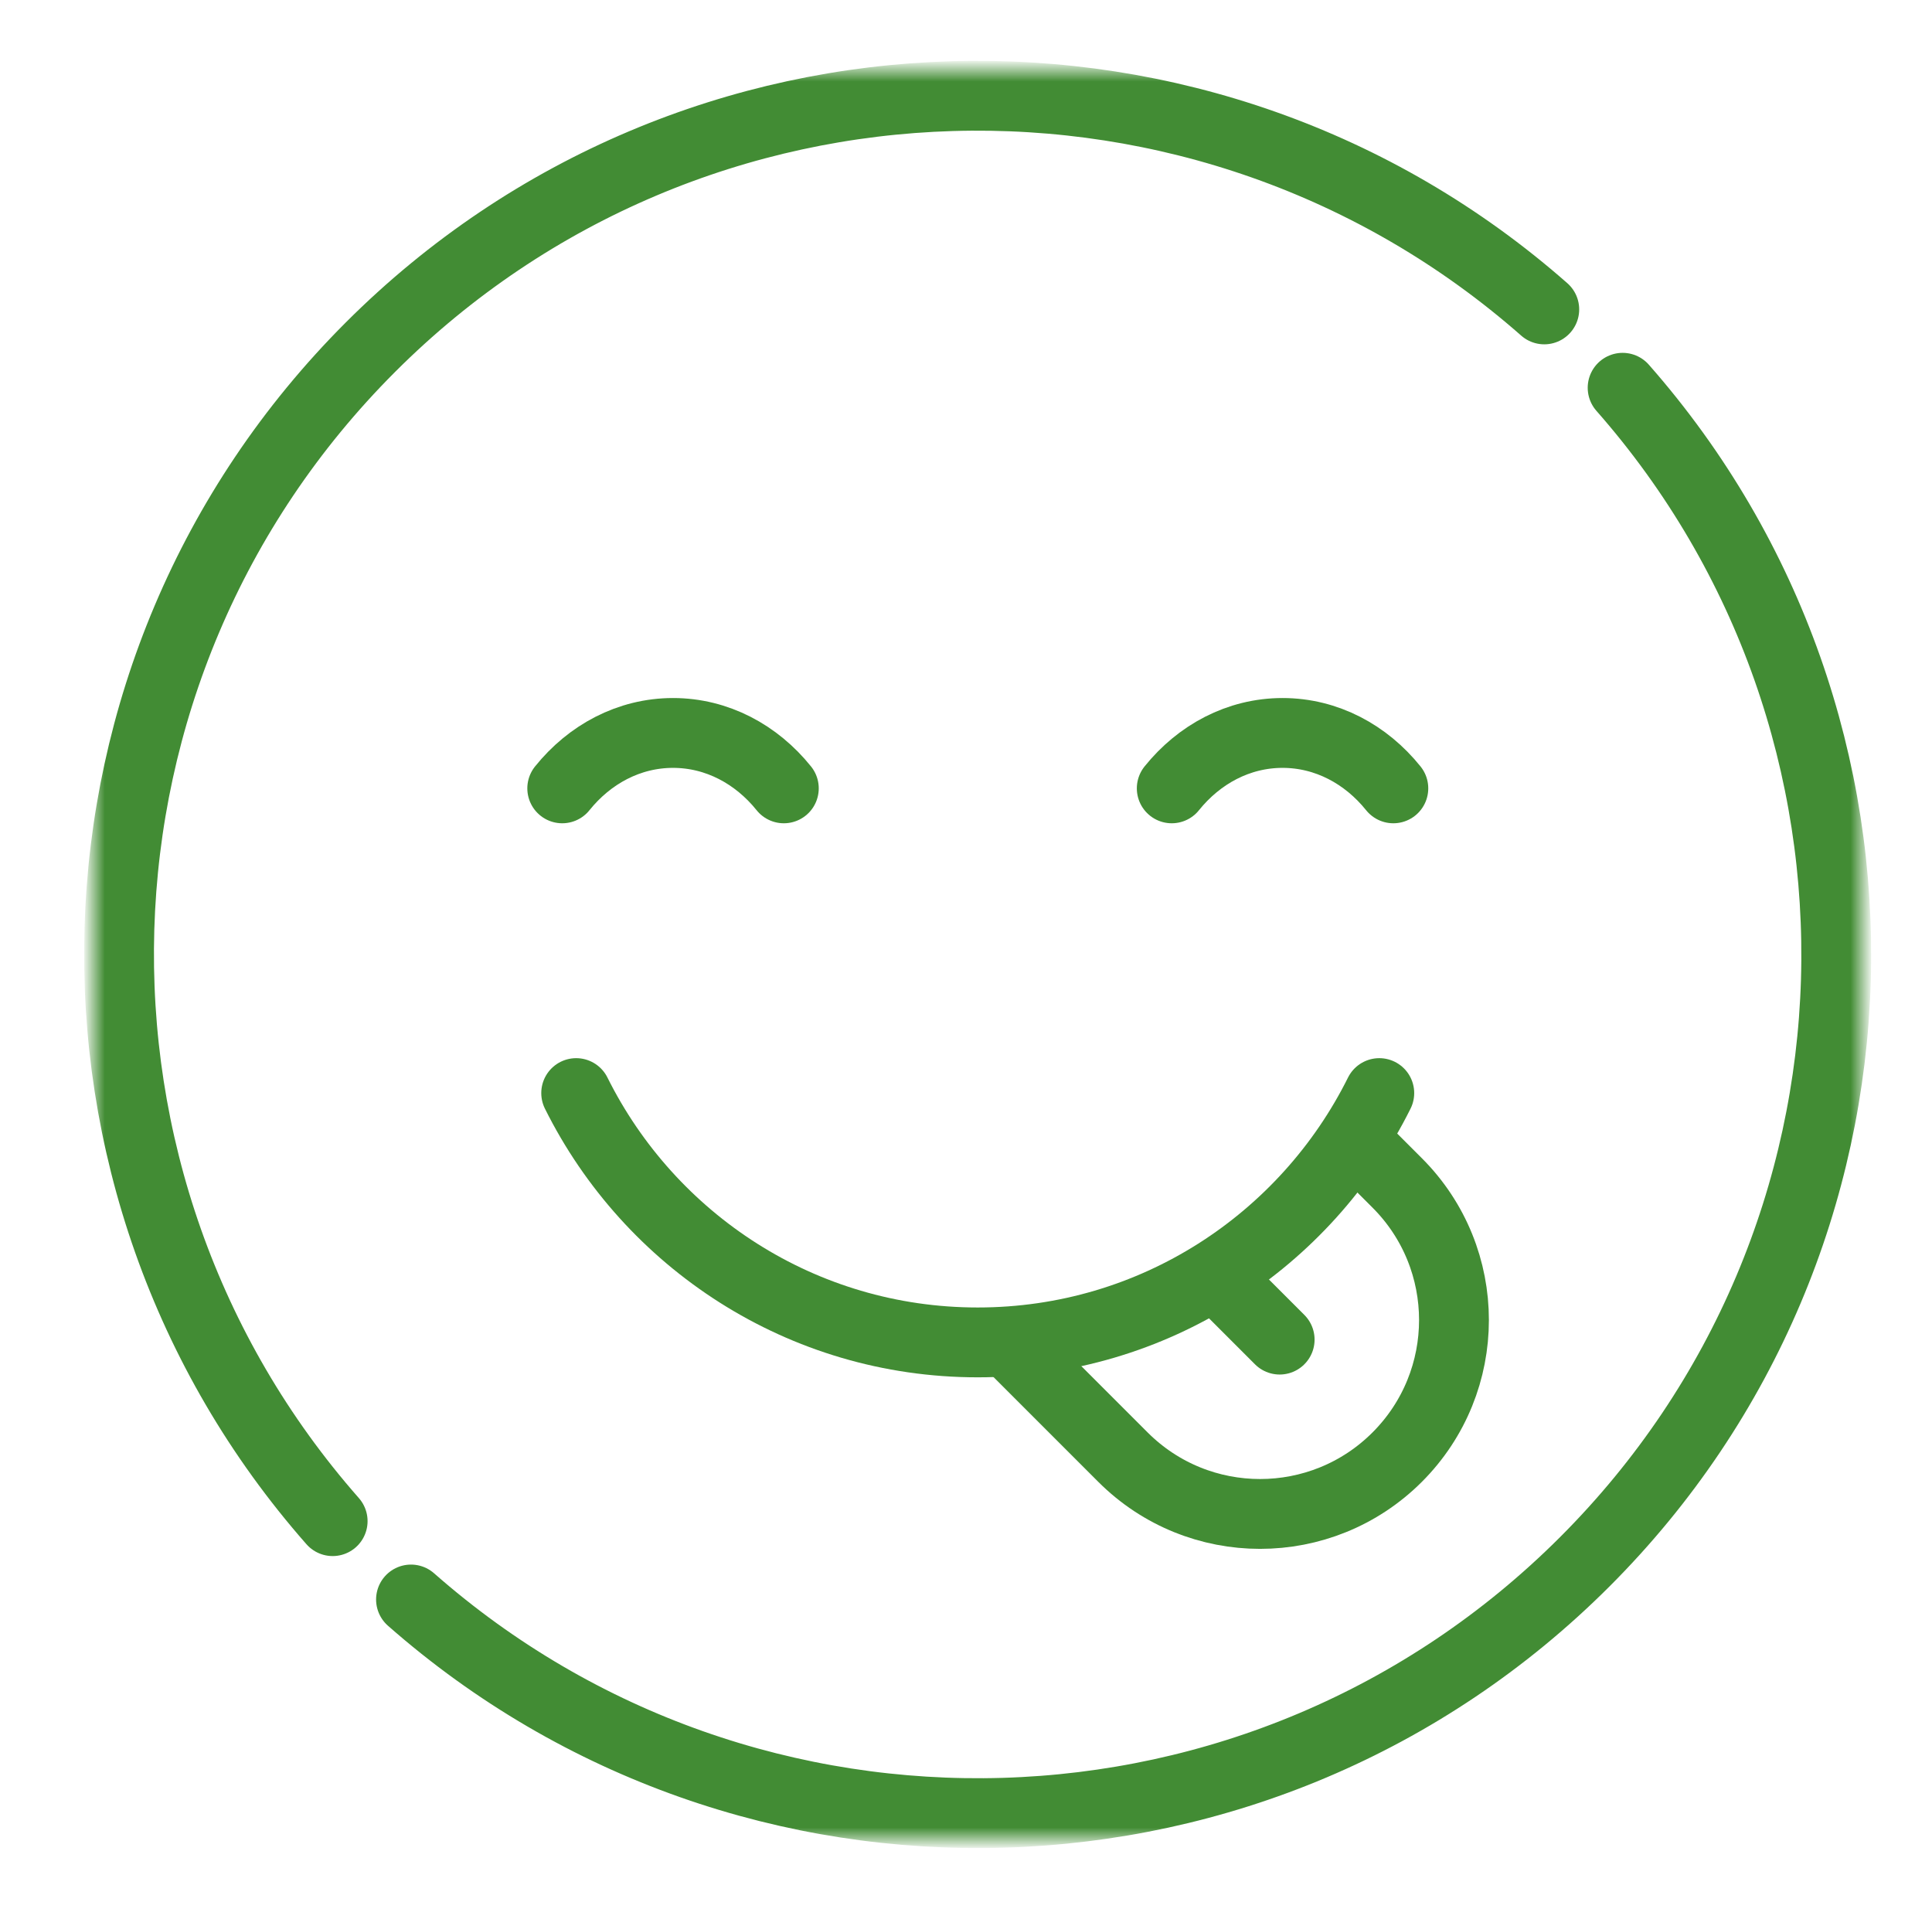 <svg xmlns="http://www.w3.org/2000/svg" width="83" height="82" viewBox="0 0 83 82" fill="none"><mask id="mask0_198_1788" style="mask-type:luminance" maskUnits="userSpaceOnUse" x="0" y="0" width="83" height="82"><path d="M81 1.5V80.5H2V1.5H81Z" fill="white" stroke="#428C34" stroke-width="3"></path></mask><g mask="url(#mask0_198_1788)"><mask id="mask1_198_1788" style="mask-type:luminance" maskUnits="userSpaceOnUse" x="4" y="3" width="76" height="76"><path d="M78.5 77.5V4.5H5.5V77.5H78.5Z" fill="white" stroke="white" stroke-width="3"></path></mask><g mask="url(#mask1_198_1788)"><path d="M66.343 13.291C51.853 0.537 29.755 1.073 15.914 14.914C2.073 28.755 1.538 50.853 14.291 65.343" stroke="#428C34" stroke-width="3" stroke-miterlimit="10" stroke-linecap="round" stroke-linejoin="round"></path><path d="M17.657 68.709C32.147 81.462 54.245 80.927 68.086 67.086C81.927 53.245 82.462 31.147 69.709 16.657" stroke="#428C34" stroke-width="3" stroke-miterlimit="10" stroke-linecap="round" stroke-linejoin="round"></path><path d="M59.859 33.865C58.688 32.407 56.992 31.485 55.099 31.485C53.206 31.485 51.511 32.407 50.339 33.865" stroke="#428C34" stroke-width="3" stroke-miterlimit="10" stroke-linecap="round" stroke-linejoin="round"></path><path d="M33.674 33.865C32.502 32.407 30.807 31.485 28.914 31.485C27.021 31.485 25.325 32.407 24.154 33.865" stroke="#428C34" stroke-width="3" stroke-miterlimit="10" stroke-linecap="round" stroke-linejoin="round"></path><path d="M24.753 46.955C27.91 53.297 34.439 57.665 42.004 57.665C49.569 57.665 56.099 53.297 59.255 46.955" stroke="#428C34" stroke-width="3" stroke-miterlimit="10" stroke-linecap="round" stroke-linejoin="round"></path><path d="M52.343 54.912L54.975 57.545" stroke="#428C34" stroke-width="3" stroke-miterlimit="10" stroke-linecap="round" stroke-linejoin="round"></path><path d="M58.272 49.062L60.024 50.814C63.277 54.067 63.277 59.341 60.024 62.594C56.771 65.847 51.496 65.847 48.243 62.594L43.351 57.702" stroke="#428C34" stroke-width="3" stroke-miterlimit="10" stroke-linecap="round" stroke-linejoin="round"></path></g></g></svg>